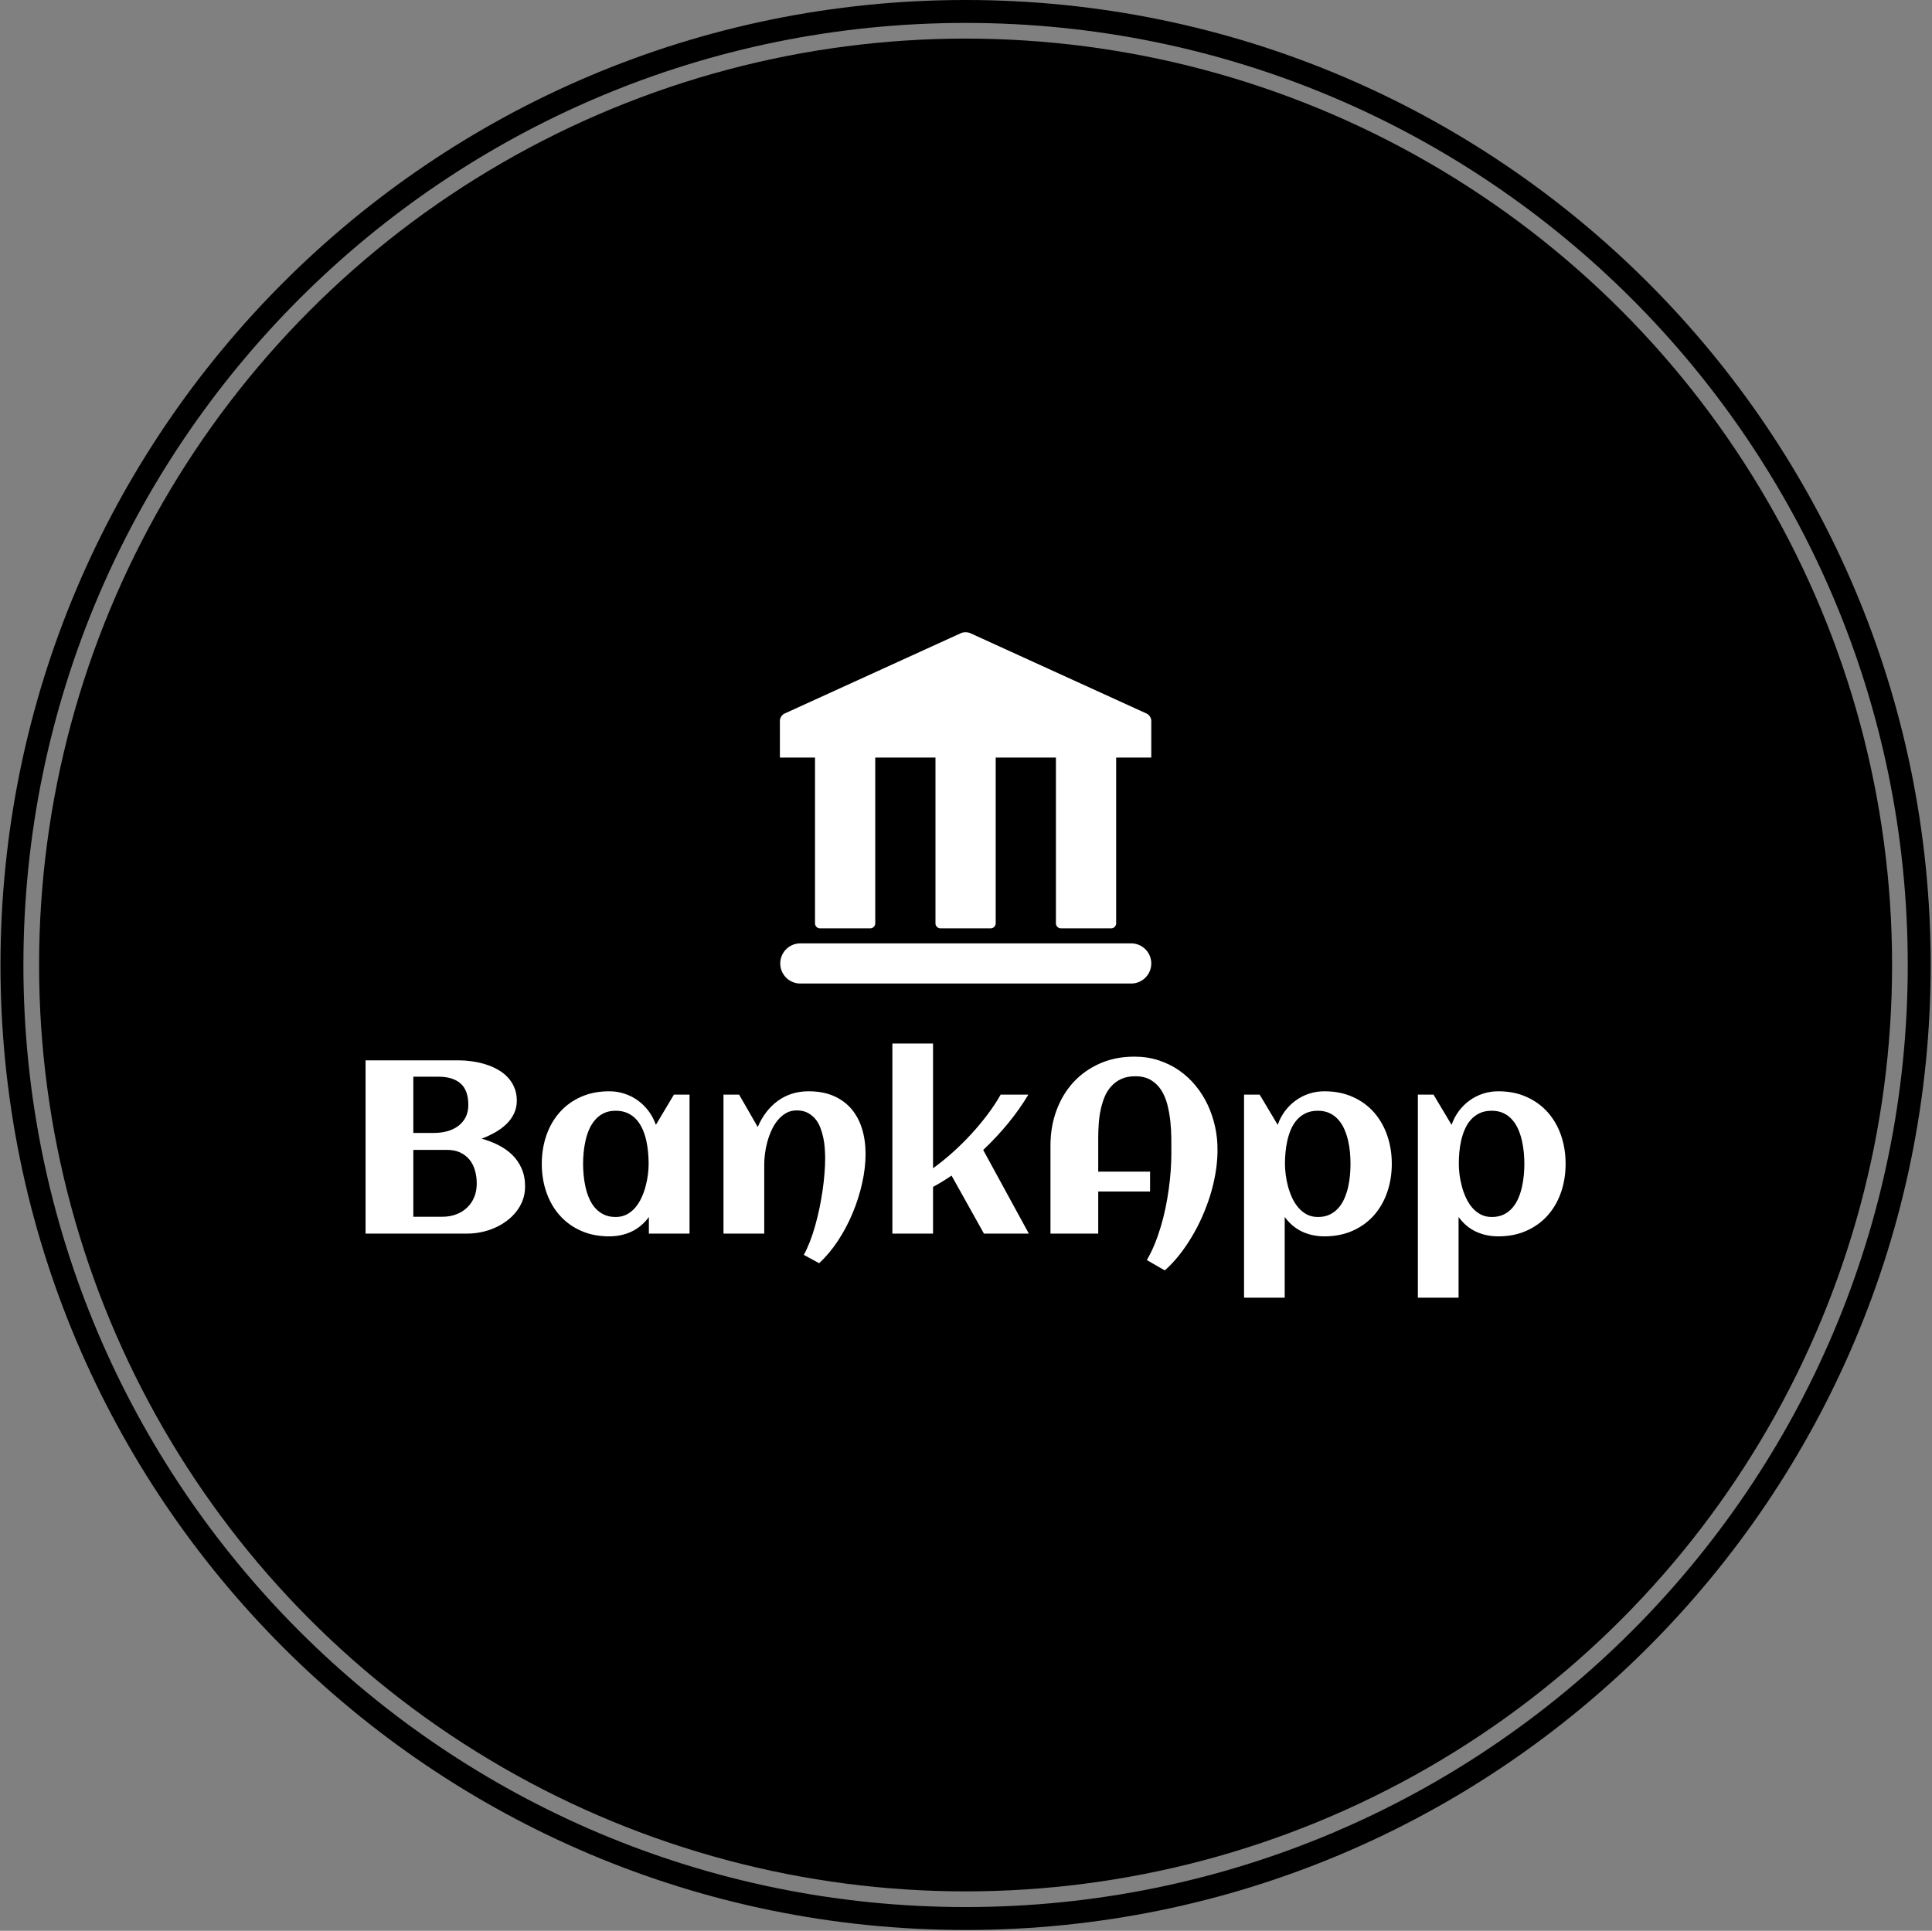 <svg xmlns="http://www.w3.org/2000/svg" version="1.1" xmlns:xlink="http://www.w3.org/1999/xlink" xmlns:svgjs="http://svgjs.dev/svgjs" width="2000" height="1999" viewBox="0 0 2000 1999"><rect x="0" y="0" width="2000" height="1999" fill="#808080" stroke="none"/><g transform="matrix(1,0,0,1,-0.431,-0.431)"><svg viewBox="0 0 343 343" data-background-color="#ffffff" preserveAspectRatio="xMidYMid meet" height="1999" width="2000" xmlns="http://www.w3.org/2000/svg" xmlns:xlink="http://www.w3.org/1999/xlink"><g id="tight-bounds" transform="matrix(1,0,0,1,0.074,0.074)"><svg viewBox="0 0 342.852 342.852" height="342.852" width="342.852"><g><svg></svg></g><g><svg viewBox="0 0 342.852 342.852" height="342.852" width="342.852"><g><path d="M0 171.426c0-94.676 76.75-171.426 171.426-171.426 94.676 0 171.426 76.75 171.426 171.426 0 94.676-76.75 171.426-171.426 171.426-94.676 0-171.426-76.75-171.426-171.426zM171.426 338.78c92.427 0 167.354-74.927 167.354-167.354 0-92.427-74.927-167.354-167.354-167.354-92.427 0-167.354 74.927-167.354 167.354 0 92.427 74.927 167.354 167.354 167.354z" data-fill-palette-color="tertiary" fill="#000000" stroke="transparent"></path><ellipse rx="164.569" ry="164.569" cx="171.426" cy="171.426" fill="#000000" stroke="transparent" stroke-width="0" fill-opacity="1" data-fill-palette-color="tertiary"></ellipse></g><g transform="matrix(1,0,0,1,64.847,112.318)"><svg viewBox="0 0 213.158 118.215" height="118.215" width="213.158"><g><svg viewBox="0 0 213.158 118.215" height="118.215" width="213.158"><g><svg viewBox="0 0 213.158 118.215" height="118.215" width="213.158"><g transform="matrix(1,0,0,1,0,73.061)"><svg viewBox="0 0 213.158 45.153" height="45.153" width="213.158"><g id="textblocktransform"><svg viewBox="0 0 213.158 45.153" height="45.153" width="213.158" id="textblock"><g><svg viewBox="0 0 213.158 45.153" height="45.153" width="213.158"><g transform="matrix(1,0,0,1,0,0)"><svg width="213.158" viewBox="3.98 -38.57 243.51 51.58" height="45.153" data-palette-color="#ffffff"><path d="M36.35-9.55L36.35-9.55Q36.35-8.06 35.86-6.76 35.38-5.47 34.52-4.41 33.67-3.34 32.53-2.51 31.4-1.68 30.09-1.12 28.78-0.56 27.39-0.28 26 0 24.66 0L24.66 0 3.98 0 3.98-35.16 22.88-35.16Q24.12-35.16 25.49-34.97 26.86-34.79 28.16-34.4 29.47-34.01 30.65-33.37 31.84-32.74 32.73-31.82 33.62-30.91 34.14-29.71 34.67-28.52 34.67-26.98L34.67-26.98Q34.67-25.51 34.08-24.32 33.5-23.12 32.51-22.18 31.52-21.24 30.24-20.52 28.96-19.8 27.54-19.26L27.54-19.26Q29.32-18.77 30.92-17.97 32.52-17.16 33.73-15.99 34.94-14.82 35.64-13.22 36.35-11.62 36.35-9.55ZM24.83-26.12L24.83-26.12Q24.83-29.1 23.25-30.47 21.68-31.84 18.77-31.84L18.77-31.84 13.67-31.84 13.67-20.43 17.94-20.43Q19.26-20.43 20.51-20.76 21.75-21.09 22.72-21.79 23.68-22.49 24.26-23.56 24.83-24.63 24.83-26.12ZM26.54-10.16L26.54-10.16Q26.54-11.6 26.17-12.85 25.81-14.11 25.05-15.03 24.29-15.94 23.16-16.47 22.02-16.99 20.48-16.99L20.48-16.99 13.67-16.99 13.67-3.42 19.63-3.42Q21.12-3.42 22.39-3.91 23.66-4.39 24.58-5.27 25.51-6.15 26.03-7.4 26.54-8.64 26.54-10.16ZM69.72-28.2L69.72 0 61.47 0 61.47-3.37Q60.01-1.37 57.94-0.4 55.88 0.56 53.42 0.56L53.42 0.56Q50.19 0.56 47.65-0.59 45.11-1.73 43.36-3.72 41.6-5.71 40.67-8.4 39.74-11.08 39.74-14.16L39.74-14.16Q39.74-17.24 40.67-19.92 41.6-22.61 43.36-24.6 45.11-26.59 47.65-27.73 50.19-28.88 53.42-28.88L53.42-28.88Q55.05-28.88 56.53-28.39 58.01-27.91 59.24-27.01 60.47-26.12 61.41-24.87 62.35-23.61 62.89-22.07L62.89-22.07 66.55-28.2 69.72-28.2ZM61.42-14.16L61.42-14.16Q61.42-15.26 61.31-16.48 61.2-17.7 60.94-18.9 60.67-20.09 60.19-21.18 59.71-22.27 58.97-23.11 58.23-23.95 57.18-24.44 56.13-24.93 54.73-24.93L54.73-24.93Q53.34-24.93 52.32-24.43 51.29-23.93 50.56-23.08 49.83-22.24 49.35-21.14 48.87-20.04 48.61-18.85 48.34-17.65 48.23-16.44 48.12-15.23 48.12-14.16L48.12-14.16Q48.12-13.09 48.23-11.87 48.34-10.64 48.61-9.45 48.87-8.25 49.35-7.15 49.83-6.05 50.56-5.21 51.29-4.37 52.32-3.87 53.34-3.37 54.73-3.37L54.73-3.37Q56-3.37 56.99-3.89 57.98-4.42 58.73-5.3 59.47-6.18 59.98-7.3 60.5-8.42 60.81-9.62 61.13-10.82 61.28-12 61.42-13.18 61.42-14.16ZM105.44-16.16L105.44-16.16Q105.44-13.31 104.74-10.21 104.05-7.1 102.8-4.13 101.56-1.15 99.82 1.48 98.09 4.1 96.02 6.01L96.02 6.01 92.91 4.32Q93.57 3.1 94.16 1.59 94.75 0.07 95.22-1.62 95.7-3.32 96.08-5.13 96.45-6.93 96.71-8.7 96.97-10.47 97.1-12.15 97.24-13.82 97.24-15.26L97.24-15.26Q97.24-16.21 97.16-17.3 97.09-18.38 96.86-19.47 96.63-20.56 96.24-21.56 95.84-22.56 95.2-23.32 94.55-24.07 93.64-24.54 92.72-25 91.47-25L91.47-25Q90.25-25 89.3-24.45 88.35-23.9 87.62-23.01 86.88-22.12 86.36-20.97 85.83-19.82 85.51-18.62 85.18-17.41 85.03-16.24 84.88-15.06 84.88-14.14L84.88-14.14 84.88 0 76.61 0 76.61-28.2 79.78-28.2 83.56-21.63Q84.25-23.27 85.27-24.61 86.3-25.95 87.59-26.9 88.89-27.86 90.46-28.37 92.04-28.88 93.87-28.88L93.87-28.88Q96.8-28.88 98.97-27.93 101.14-26.98 102.58-25.28 104.02-23.58 104.73-21.25 105.44-18.92 105.44-16.16ZM119.13-9.47L119.13 0 110.88 0 110.88-38.57 119.13-38.57 119.13-13.26Q121.16-14.72 123.12-16.48 125.09-18.24 126.87-20.18 128.65-22.12 130.18-24.15 131.71-26.17 132.85-28.2L132.85-28.2 138.47-28.2Q136.76-25.32 134.42-22.45 132.07-19.58 129.31-16.97L129.31-16.97 138.57 0 129.46 0 122.89-11.77Q121.06-10.52 119.13-9.47L119.13-9.47ZM176.85-16.82L176.85-16.82 176.85-16.36Q176.8-14.31 176.42-12.11 176.04-9.91 175.36-7.71 174.67-5.52 173.72-3.37 172.77-1.22 171.58 0.74 170.4 2.71 169.03 4.43 167.67 6.15 166.15 7.47L166.15 7.47 162.51 5.37Q163.37 3.93 164.06 2.23 164.76 0.54 165.32-1.32 165.88-3.17 166.29-5.13 166.69-7.08 166.96-9.01 167.23-10.94 167.36-12.81 167.49-14.67 167.49-16.36L167.49-16.36Q167.49-17.68 167.48-19.35 167.47-21.02 167.29-22.75 167.1-24.49 166.69-26.14 166.27-27.78 165.46-29.08 164.64-30.37 163.36-31.15 162.07-31.93 160.17-31.93L160.17-31.93Q158.49-31.93 157.28-31.36 156.07-30.79 155.23-29.82 154.38-28.86 153.88-27.59 153.38-26.32 153.1-24.91 152.82-23.51 152.74-22.08 152.65-20.65 152.65-19.38L152.65-19.38 152.65-12.57 163.17-12.57 163.17-8.54 152.65-8.54 152.65 0 142.96 0 142.96-17.87Q142.96-21.7 144.18-25 145.4-28.3 147.63-30.73 149.87-33.15 153.01-34.53 156.14-35.91 160-35.91L160-35.91Q162.61-35.91 164.89-35.17 167.18-34.42 169.06-33.12 170.94-31.81 172.41-30.02 173.89-28.22 174.88-26.1 175.87-23.97 176.38-21.61 176.89-19.24 176.85-16.82ZM212.22-14.16L212.22-14.16Q212.22-11.08 211.29-8.4 210.36-5.71 208.61-3.72 206.85-1.73 204.31-0.59 201.77 0.56 198.55 0.56L198.55 0.56Q196.08 0.56 194.02-0.4 191.96-1.37 190.49-3.37L190.49-3.37 190.49 13.01 182.24 13.01 182.24-28.2 185.41-28.2 189.07-22.07Q189.61-23.61 190.55-24.87 191.49-26.12 192.72-27.01 193.96-27.91 195.43-28.39 196.91-28.88 198.55-28.88L198.55-28.88Q201.77-28.88 204.31-27.73 206.85-26.59 208.61-24.6 210.36-22.61 211.29-19.92 212.22-17.24 212.22-14.16ZM203.84-14.16L203.84-14.16Q203.84-15.23 203.74-16.44 203.63-17.65 203.36-18.85 203.09-20.04 202.61-21.14 202.14-22.24 201.4-23.08 200.67-23.93 199.63-24.43 198.6-24.93 197.23-24.93L197.23-24.93Q195.81-24.93 194.78-24.44 193.74-23.95 192.99-23.11 192.25-22.27 191.77-21.18 191.3-20.09 191.03-18.9 190.76-17.7 190.65-16.48 190.54-15.26 190.54-14.16L190.54-14.16Q190.54-13.18 190.69-12 190.83-10.82 191.15-9.62 191.47-8.42 191.98-7.3 192.49-6.18 193.24-5.3 193.98-4.42 194.97-3.89 195.96-3.37 197.23-3.37L197.23-3.37Q198.62-3.37 199.65-3.87 200.67-4.37 201.4-5.21 202.14-6.05 202.61-7.15 203.09-8.25 203.36-9.45 203.63-10.64 203.74-11.87 203.84-13.09 203.84-14.16ZM247.49-14.16L247.49-14.16Q247.49-11.08 246.57-8.4 245.64-5.71 243.88-3.72 242.12-1.73 239.58-0.59 237.05 0.56 233.82 0.56L233.82 0.56Q231.36 0.56 229.29-0.4 227.23-1.37 225.77-3.37L225.77-3.37 225.77 13.01 217.51 13.01 217.51-28.2 220.69-28.2 224.35-22.07Q224.89-23.61 225.83-24.87 226.77-26.12 228-27.01 229.23-27.91 230.71-28.39 232.19-28.88 233.82-28.88L233.82-28.88Q237.05-28.88 239.58-27.73 242.12-26.59 243.88-24.6 245.64-22.61 246.57-19.92 247.49-17.24 247.49-14.16ZM239.12-14.16L239.12-14.16Q239.12-15.23 239.01-16.44 238.9-17.65 238.63-18.85 238.36-20.04 237.89-21.14 237.41-22.24 236.68-23.08 235.95-23.93 234.91-24.43 233.87-24.93 232.5-24.93L232.5-24.93Q231.09-24.93 230.05-24.44 229.01-23.95 228.27-23.11 227.52-22.27 227.05-21.18 226.57-20.09 226.3-18.9 226.03-17.7 225.92-16.48 225.82-15.26 225.82-14.16L225.82-14.16Q225.82-13.18 225.96-12 226.11-10.82 226.43-9.62 226.74-8.42 227.26-7.3 227.77-6.18 228.51-5.3 229.26-4.42 230.25-3.89 231.24-3.37 232.5-3.37L232.5-3.37Q233.9-3.37 234.92-3.87 235.95-4.37 236.68-5.21 237.41-6.05 237.89-7.15 238.36-8.25 238.63-9.45 238.9-10.64 239.01-11.87 239.12-13.09 239.12-14.16Z" opacity="1" transform="matrix(1,0,0,1,0,0)" fill="#ffffff" class="wordmark-text-0" data-fill-palette-color="quaternary" id="text-0"></path></svg></g></svg></g></svg></g></svg></g><g transform="matrix(1,0,0,1,73.597,0)"><svg viewBox="0 0 65.965 62.402" height="62.402" width="65.965"><g><svg xmlns="http://www.w3.org/2000/svg" xmlns:xlink="http://www.w3.org/1999/xlink" version="1.1" x="0" y="0" viewBox="0.005 2.704 99.995 94.593" enable-background="new 0 0 100 100" xml:space="preserve" height="62.402" width="65.965" class="icon-icon-0" data-fill-palette-color="quaternary" id="icon-0"><path d="M98.764 24.607L51.238 2.936C50.555 2.626 49.448 2.626 48.766 2.936L1.241 24.607C0.558 24.919 0.005 25.775 0.005 26.522V36.448H9.46V81.081C9.46 81.828 10.065 82.433 10.812 82.433H24.325C25.072 82.433 25.677 81.829 25.677 81.081V36.448H41.893V81.081C41.893 81.828 42.498 82.433 43.244 82.433H56.758C57.505 82.433 58.11 81.829 58.11 81.081V36.448H74.326V81.081A1.35 1.35 0 0 0 75.677 82.433H89.192C89.939 82.433 90.544 81.829 90.544 81.081V36.448H100V26.522C100 25.776 99.447 24.919 98.764 24.607" fill="#ffffff" data-fill-palette-color="quaternary"></path><path d="M94.595 97.297H5.405A5.406 5.406 0 0 1 5.405 86.487H94.594A5.406 5.406 0 0 1 99.999 91.892 5.404 5.404 0 0 1 94.595 97.297" fill="#ffffff" data-fill-palette-color="quaternary"></path></svg></g></svg></g><g></g></svg></g></svg></g></svg></g></svg></g><defs></defs></svg><rect width="342.852" height="342.852" fill="none" stroke="none" visibility="hidden"></rect></g></svg></g></svg>